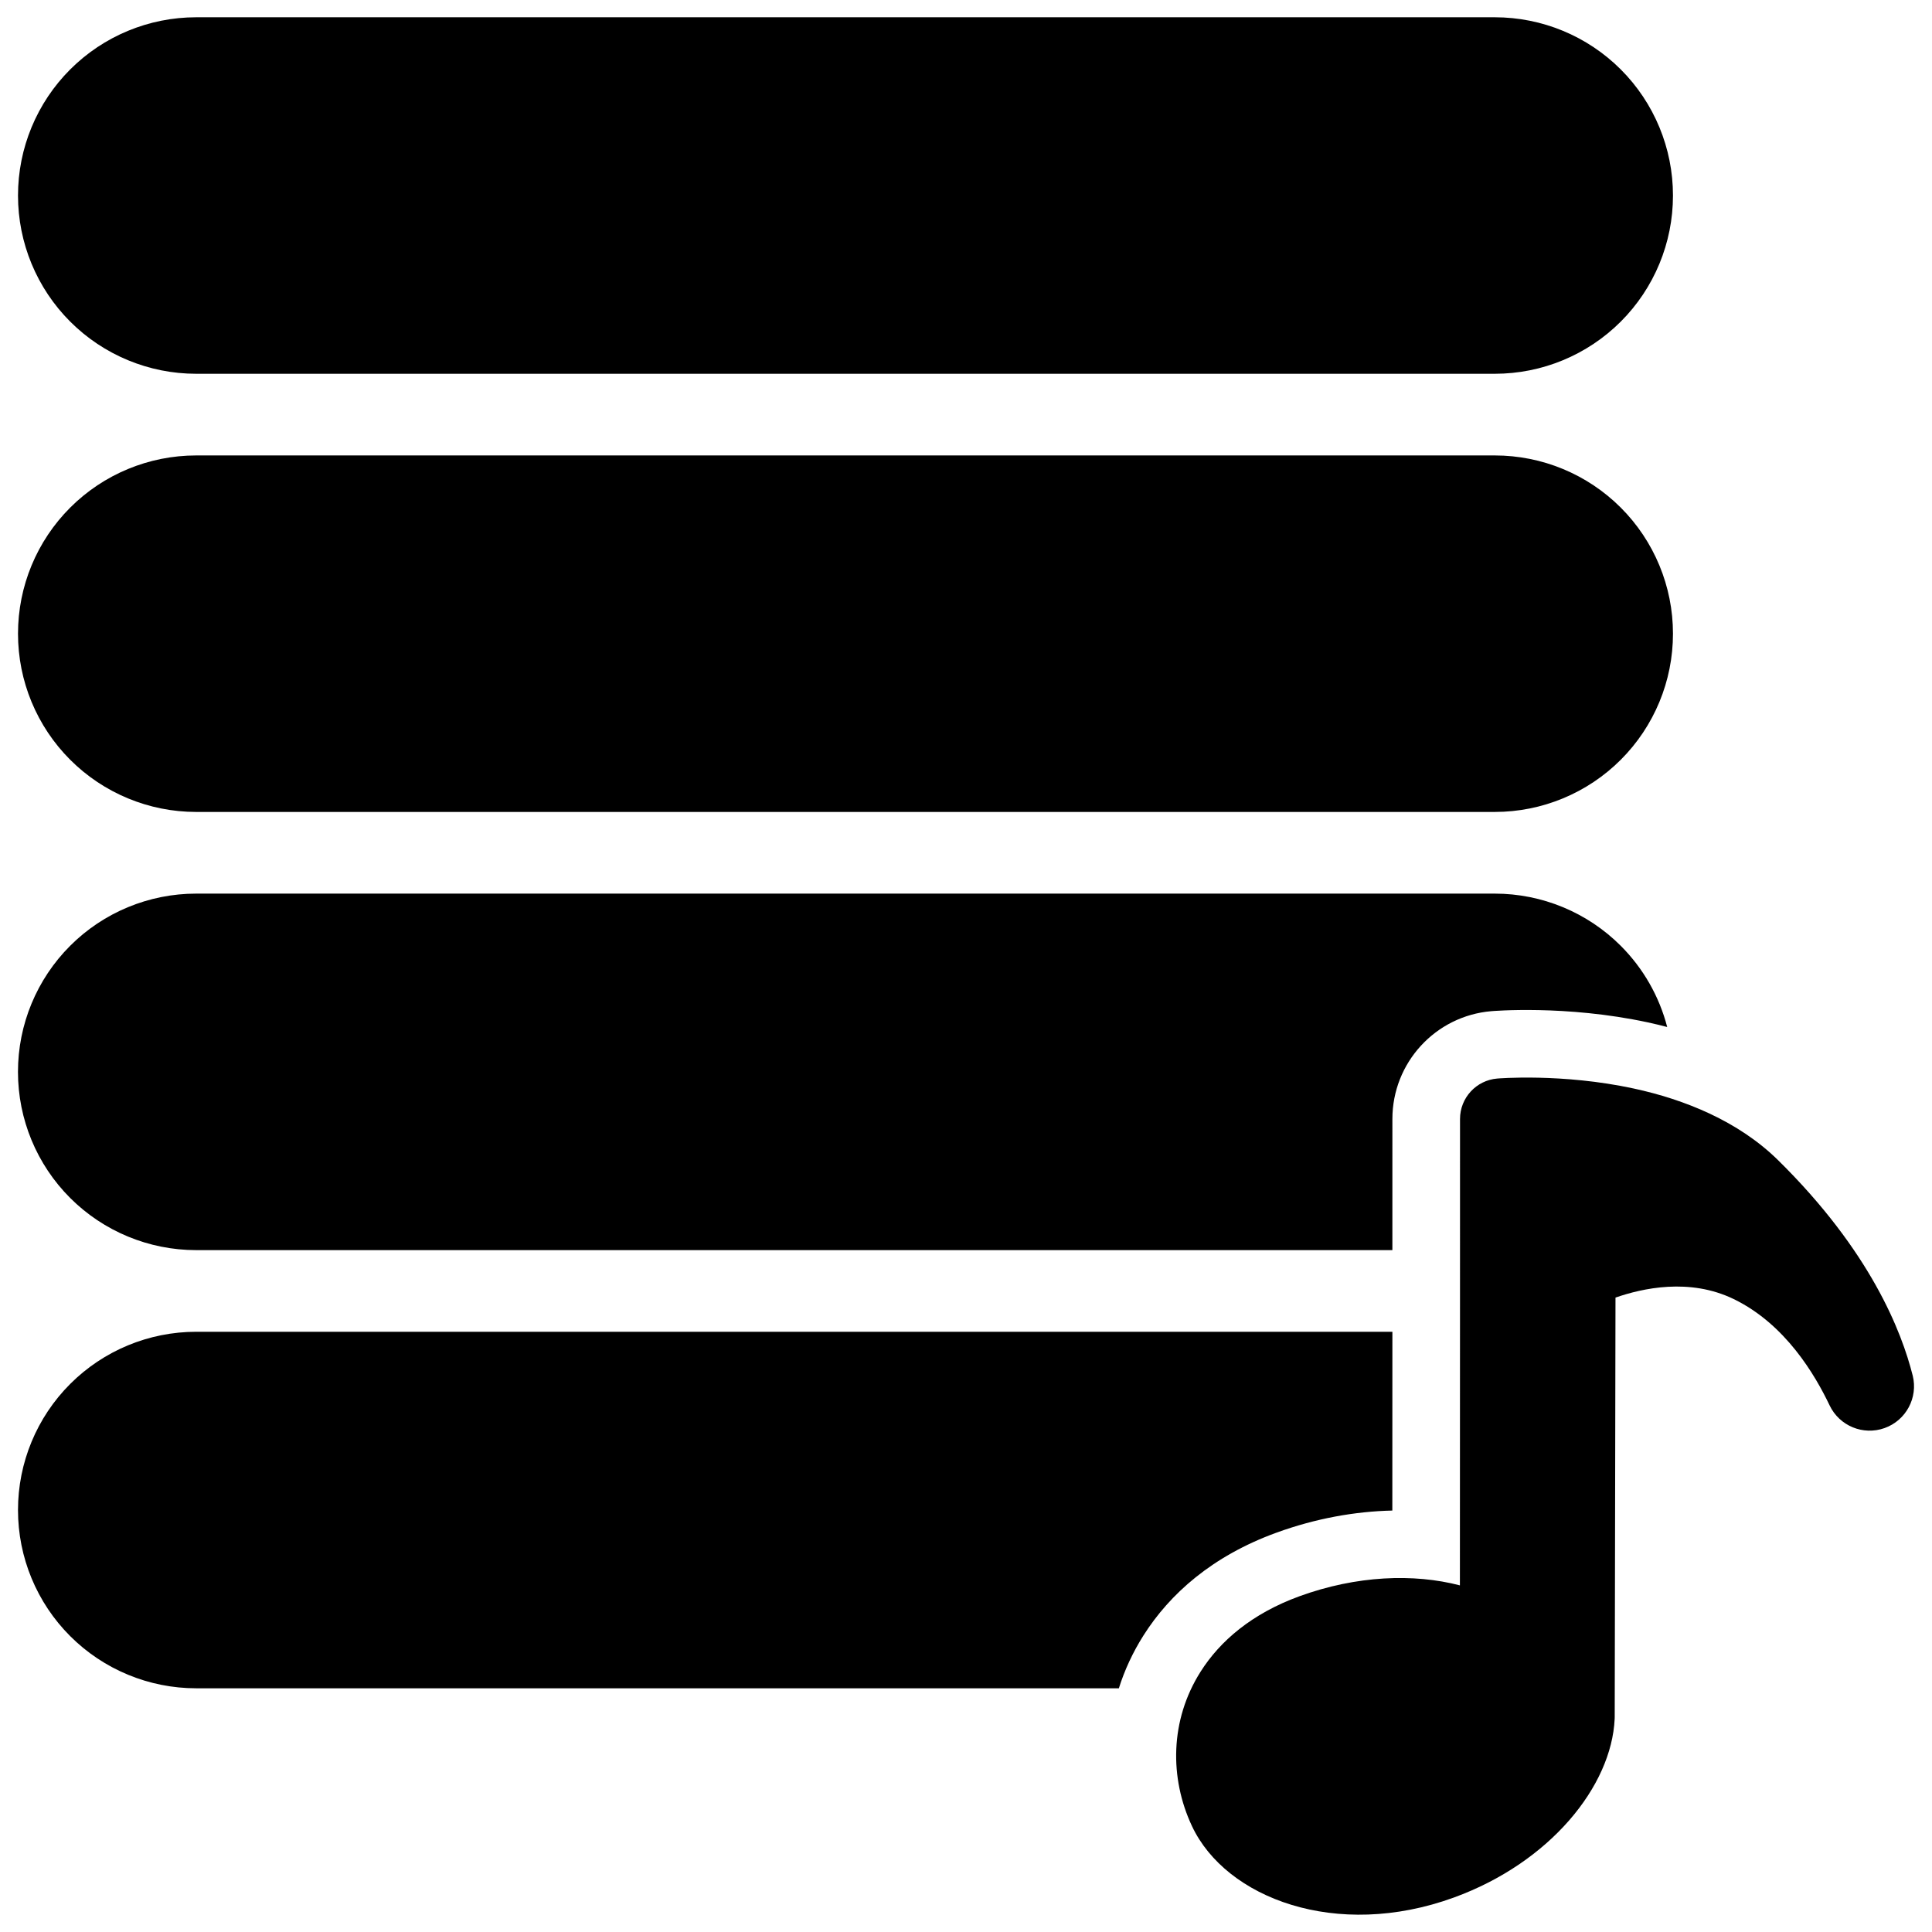 <?xml version="1.0" encoding="UTF-8"?>
<!-- Uploaded to: SVG Repo, www.svgrepo.com, Generator: SVG Repo Mixer Tools -->
<svg width="800px" height="800px" version="1.1" viewBox="144 144 512 512" xmlns="http://www.w3.org/2000/svg">
 <defs>
  <clipPath id="a">
   <path d="m148.09 148.09h503.81v503.81h-503.81z"/>
  </clipPath>
 </defs>
 <g clip-path="url(#a)">
  <path d="m530.89 564.14c0.031-37.566 0.031-123.6 0.031-123.6 0-5.59 4.285-10.246 9.852-10.715 0 0 17.129-1.473 36.176 2.641 13.477 2.906 27.754 8.648 38.262 18.996 24.488 24.109 32.742 45.422 35.668 57.055 0.004 0.012 0.008 0.023 0.012 0.035 1.449 5.859-1.77 11.863-7.449 13.898-5.684 2.035-11.98-0.562-14.578-6.008-3.844-8.059-11.703-21.516-25.398-28.168-11.754-5.707-24.281-2.852-31.344-0.398l-0.207 111.18-0.012 0.477c-0.828 17.855-17.117 38.055-42.617 47.336-31.125 11.328-60.434 0.16-69.398-18.926-5.977-12.723-5.871-28.078 2.289-40.945 5.148-8.125 13.59-15.387 26.207-19.98 15.117-5.504 30.285-6.066 42.508-2.875zm-17.891-67.207c-0.004 15.945-0.008 32.891-0.016 47.379-9.848 0.223-20.297 2.07-30.727 5.867-17.043 6.203-28.262 16.25-35.215 27.223-2.848 4.492-5.016 9.199-6.531 14.012h-244.52c-12.523 0-24.535-4.977-33.391-13.828-8.855-8.855-13.828-20.867-13.828-33.391v-0.039c0-12.523 4.973-24.535 13.828-33.391s20.867-13.832 33.391-13.832zm0.004-21.637h-317.02c-12.523 0-24.535-4.977-33.391-13.828-8.855-8.855-13.828-20.867-13.828-33.391v-0.039c0-12.523 4.973-24.535 13.828-33.391 8.855-8.855 20.867-13.828 33.391-13.828h344.14c12.523 0 24.535 4.973 33.391 13.828 6 6 10.219 13.449 12.312 21.52-1.707-0.445-3.41-0.852-5.106-1.219-21.844-4.715-41.488-2.977-41.488-2.977-14.82 1.246-26.234 13.664-26.234 28.566 0 0 0 14.781-0.004 34.758zm74.352-163.38c0-12.523-4.977-24.535-13.832-33.391s-20.867-13.828-33.391-13.828h-344.14c-12.523 0-24.535 4.973-33.391 13.828s-13.828 20.867-13.828 33.391v0.039c0 12.523 4.973 24.535 13.828 33.387 8.855 8.855 20.867 13.832 33.391 13.832h344.14c12.523 0 24.535-4.977 33.391-13.832 8.855-8.852 13.832-20.863 13.832-33.387zm0-116.12c0-12.523-4.977-24.535-13.832-33.391-8.855-8.855-20.867-13.828-33.391-13.828h-344.14c-12.523 0-24.535 4.973-33.391 13.828-8.855 8.855-13.828 20.867-13.828 33.391v0.039c0 12.523 4.973 24.535 13.828 33.391s20.867 13.828 33.391 13.828h344.14c12.523 0 24.535-4.973 33.391-13.828s13.832-20.867 13.832-33.391z" fill-rule="evenodd"/>
 </g>
</svg>